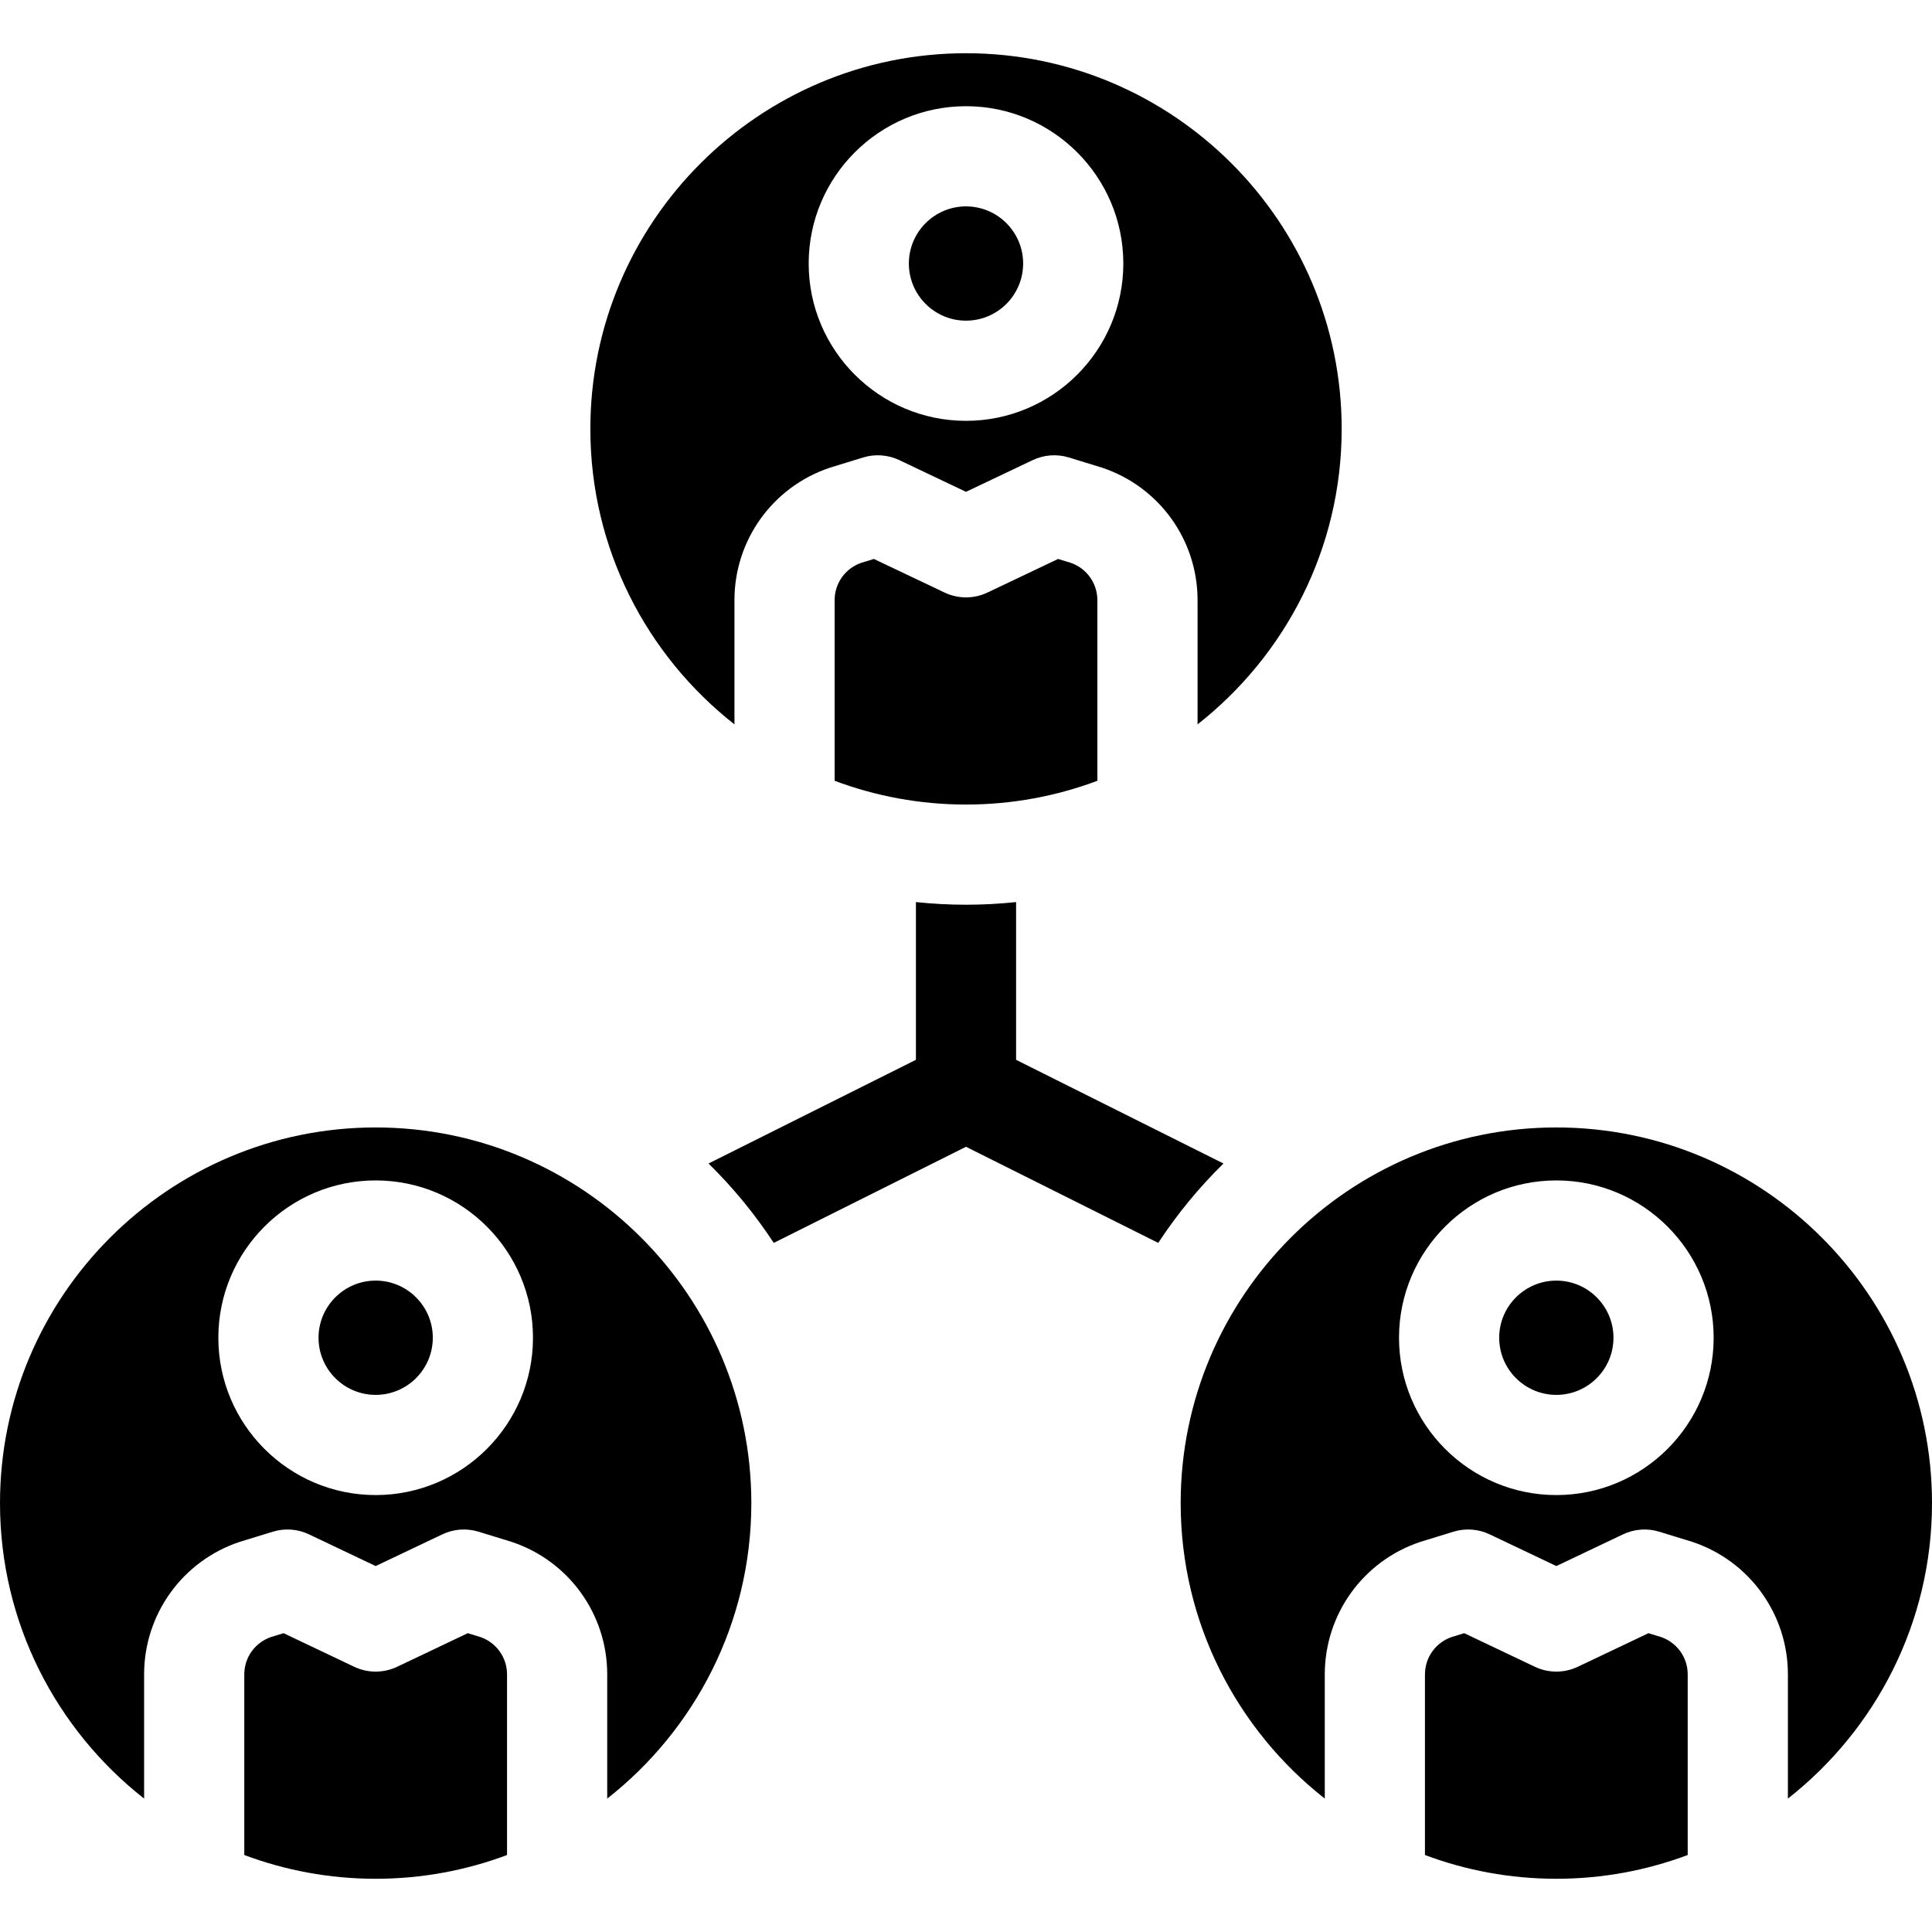 <?xml version='1.0' encoding='iso-8859-1'?>
<!DOCTYPE svg PUBLIC '-//W3C//DTD SVG 1.1//EN' 'http://www.w3.org/Graphics/SVG/1.1/DTD/svg11.dtd'>
<svg version="1.1" xmlns="http://www.w3.org/2000/svg" viewBox="0 0 297 297" xmlns:xlink="http://www.w3.org/1999/xlink" enable-background="new 0 0 297 297">
  <g>
    <path d="m162.659,85.926l-10.853,5.161c-2.093,0.995-4.52,0.995-6.613,0l-10.853-5.161-1.953,.599c-2.446,0.848-4.084,3.144-4.084,5.738v27.765c6.29,2.356 13.094,3.652 20.196,3.652s13.906-1.296 20.196-3.652v-27.764c0-2.594-1.638-4.891-4.084-5.738l-1.952-.6z"/>
    <path d="m148.5,49.294c4.844,0 8.784-3.94 8.784-8.784s-3.94-8.784-8.784-8.784-8.784,3.94-8.784,8.784 3.94,8.784 8.784,8.784z"/>
    <path d="m57.75,196.863c-4.844,0-8.784,3.94-8.784,8.784 0,4.844 3.94,8.784 8.784,8.784s8.784-3.94 8.784-8.784c0-4.843-3.94-8.784-8.784-8.784z"/>
    <path d="m57.75,173.319c-31.843,0-57.75,25.907-57.75,57.75 0,18.421 8.68,34.842 22.154,45.424v-19.092c0-9.258 5.901-17.444 14.685-20.371 0.058-0.019 5.096-1.566 5.096-1.566 1.841-0.565 3.826-0.421 5.566,0.407l10.25,4.874 10.249-4.874c1.739-0.828 3.725-0.973 5.566-0.407 0,0 5.038,1.547 5.096,1.566 8.784,2.927 14.685,11.114 14.685,20.371v19.092c13.473-10.582 22.154-27.003 22.154-45.424-0.001-31.843-25.908-57.75-57.751-57.75zm0,56.512c-13.335,0-24.184-10.849-24.184-24.184 0-13.335 10.849-24.184 24.184-24.184s24.184,10.849 24.184,24.184c0,13.336-10.849,24.184-24.184,24.184z"/>
    <path d="m73.862,251.663l-1.953-.599-10.853,5.161c-2.093,0.995-4.52,0.995-6.613,0l-10.853-5.161-1.953,.599c-2.446,0.848-4.084,3.144-4.084,5.738v27.765c6.29,2.356 13.094,3.652 20.196,3.652s13.906-1.296 20.196-3.652v-27.765c0.001-2.594-1.637-4.891-4.083-5.738z"/>
    <path d="m112.904,111.355v-19.091c0-9.258 5.901-17.444 14.685-20.371 0.058-0.019 5.096-1.566 5.096-1.566 1.841-0.564 3.825-0.42 5.566,0.406l10.25,4.874 10.25-4.874c1.739-0.826 3.724-0.971 5.566-0.406 0,0 5.038,1.547 5.096,1.566 8.784,2.927 14.685,11.114 14.685,20.371v19.092c13.473-10.582 22.154-27.003 22.154-45.424 0-31.843-25.907-57.75-57.75-57.75s-57.75,25.907-57.75,57.75c-0.002,18.42 8.678,34.842 22.152,45.423zm35.596-95.029c13.335-7.10543e-15 24.184,10.849 24.184,24.184s-10.849,24.184-24.184,24.184-24.184-10.849-24.184-24.184 10.849-24.184 24.184-24.184z"/>
    <path d="m239.25,173.319c-31.843,0-57.75,25.907-57.75,57.75 0,18.421 8.68,34.842 22.154,45.424v-19.092c0-9.258 5.901-17.444 14.685-20.371 0.058-0.019 5.096-1.566 5.096-1.566 1.841-0.565 3.826-0.421 5.566,0.407l10.25,4.874 10.25-4.874c1.74-0.828 3.725-0.973 5.566-0.407 0,0 5.038,1.547 5.096,1.566 8.784,2.927 14.685,11.114 14.685,20.371v19.092c13.472-10.582 22.152-27.003 22.152-45.424 0-31.843-25.907-57.75-57.75-57.75zm0,56.512c-13.335,0-24.184-10.849-24.184-24.184 0-13.335 10.849-24.184 24.184-24.184s24.184,10.849 24.184,24.184c0,13.336-10.849,24.184-24.184,24.184z"/>
    <path d="m255.362,251.663l-1.953-.599-10.853,5.161c-2.093,0.995-4.52,0.995-6.613,0l-10.853-5.161-1.953,.599c-2.446,0.848-4.084,3.144-4.084,5.738v27.765c6.29,2.356 13.094,3.652 20.196,3.652s13.906-1.296 20.196-3.652v-27.765c0.001-2.594-1.637-4.891-4.083-5.738z"/>
    <path d="m239.25,196.863c-4.844,0-8.784,3.94-8.784,8.784 0,4.844 3.94,8.784 8.784,8.784s8.784-3.94 8.784-8.784c0-4.843-3.94-8.784-8.784-8.784z"/>
    <path d="m156.2,162.922v-24.249c-2.531,0.266-5.099,0.408-7.7,0.408s-5.169-0.142-7.7-0.408v24.249l-31.88,15.94c3.763,3.689 7.126,7.781 10.027,12.204l29.553-14.776 29.553,14.776c2.901-4.423 6.264-8.515 10.027-12.204l-31.88-15.94z"/>
  </g>
</svg>
